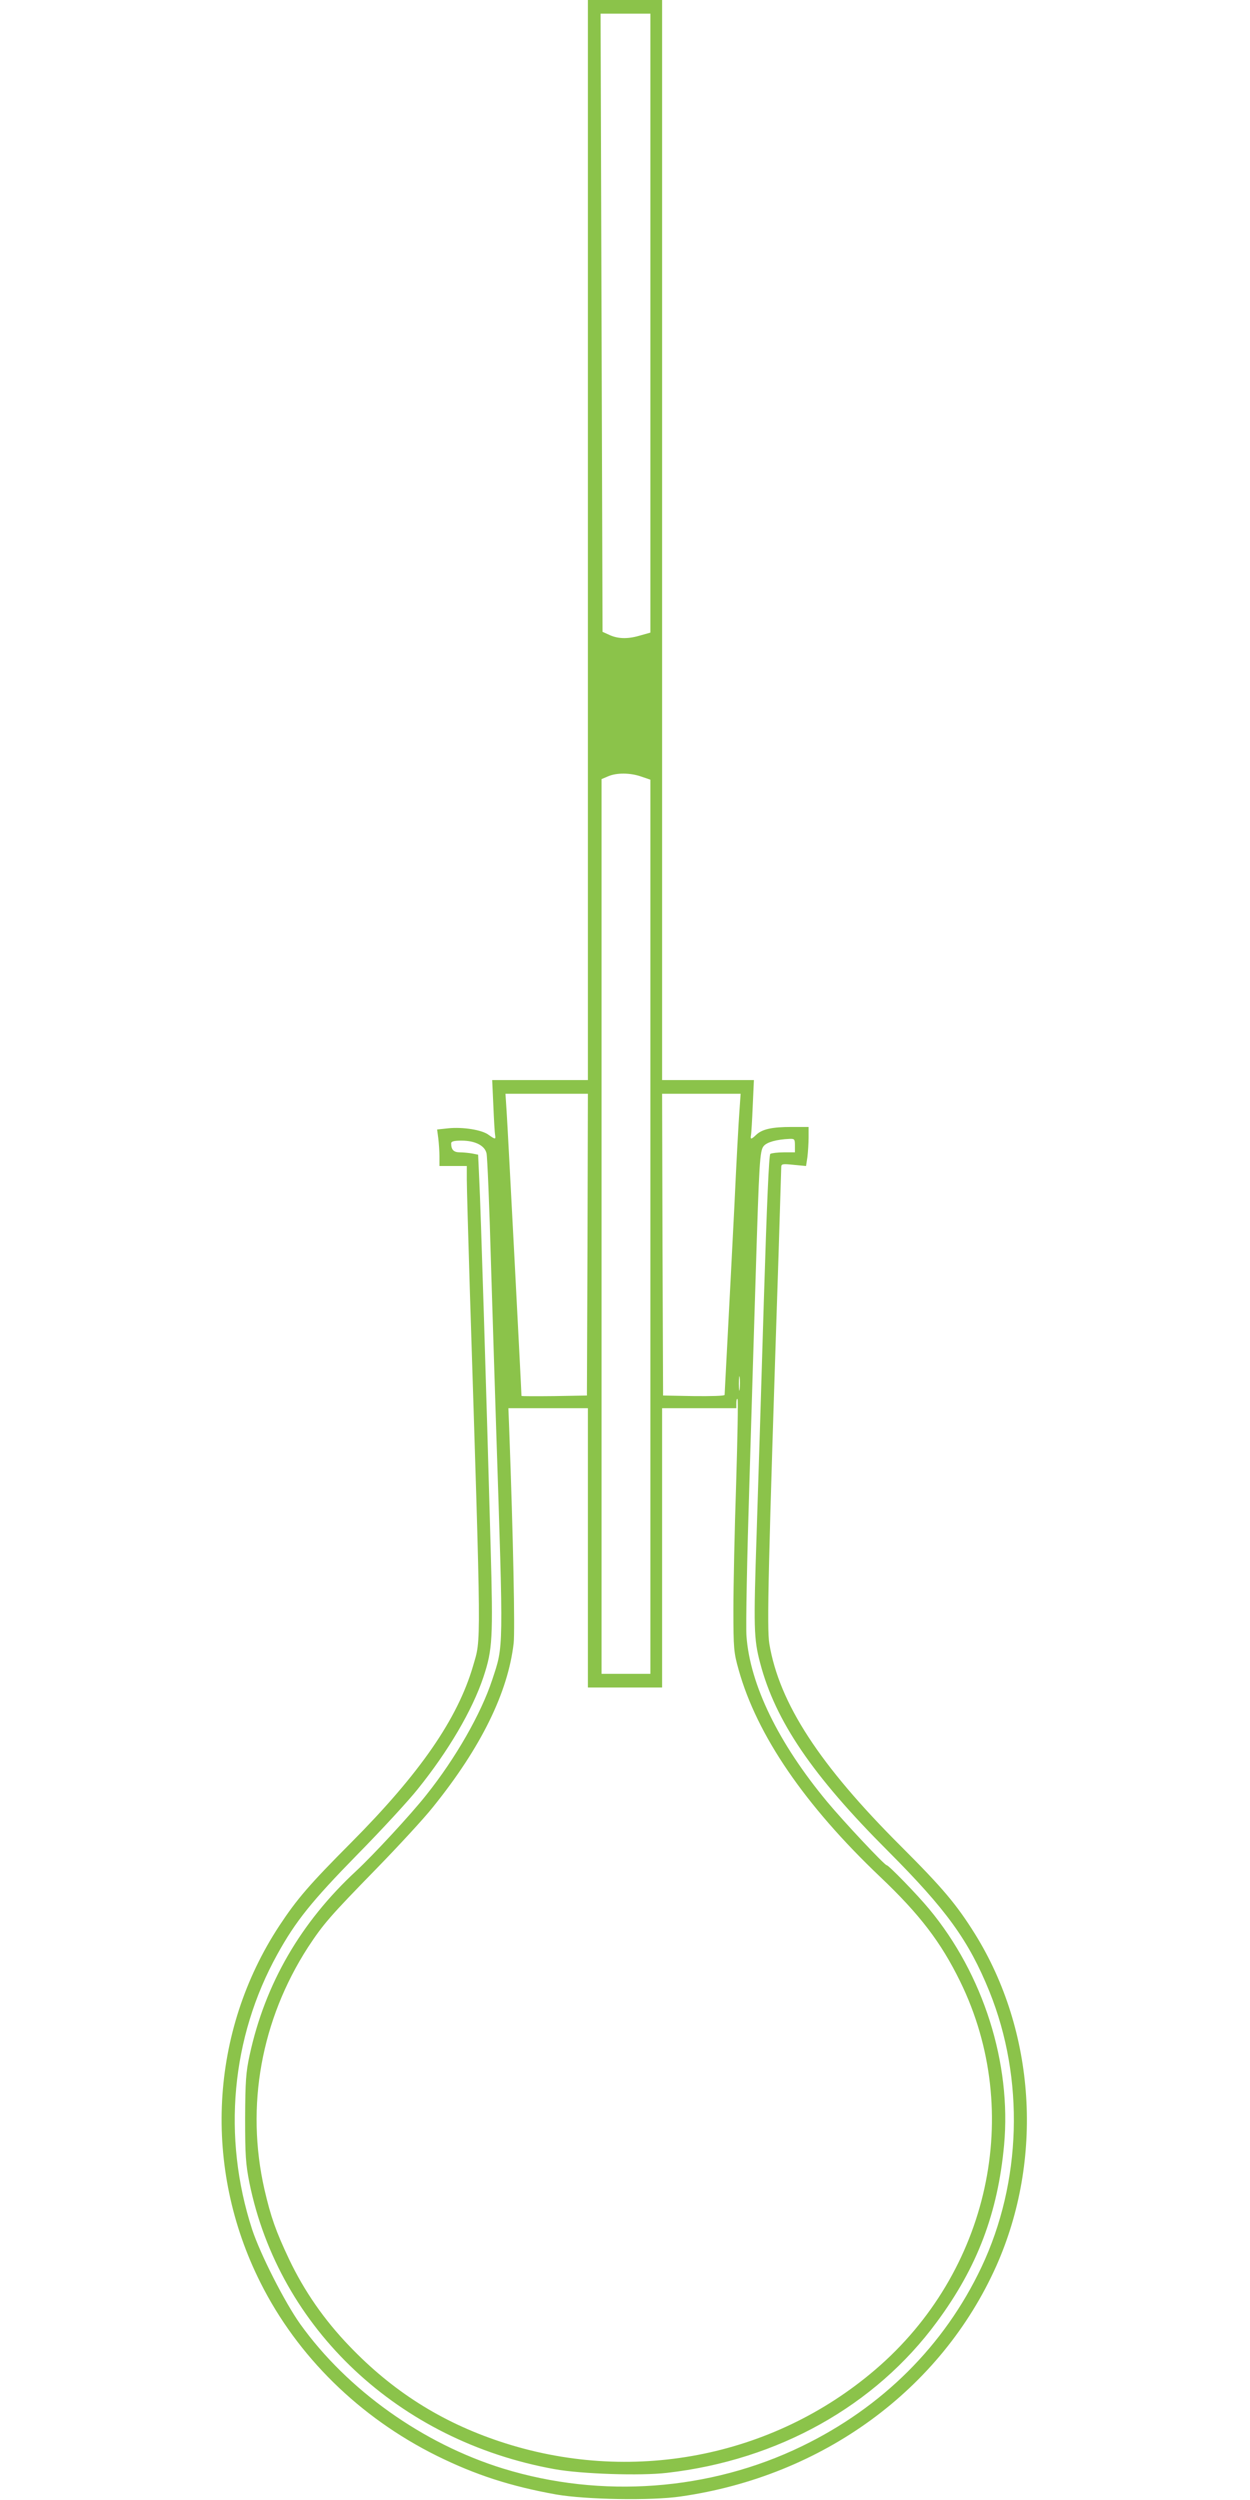 <?xml version="1.0" standalone="no"?>
<!DOCTYPE svg PUBLIC "-//W3C//DTD SVG 20010904//EN"
 "http://www.w3.org/TR/2001/REC-SVG-20010904/DTD/svg10.dtd">
<svg version="1.0" xmlns="http://www.w3.org/2000/svg"
 width="640pt" height="1280pt" viewBox="0 0 640 1280"
 preserveAspectRatio="xMidYMid meet">
<g transform="translate(0,1280) scale(0.1,-0.1)"
fill="#8bc34a" stroke="none">
<path d="M3010 10035 l0 -2765 -245 0 -245 0 6 -132 c3 -73 7 -141 9 -150 4
-23 0 -22 -34 2 -33 25 -131 41 -207 33 l-56 -6 6 -45 c3 -25 6 -67 6 -93 l0
-49 70 0 70 0 0 -69 c0 -38 7 -284 15 -548 60 -1903 59 -1796 17 -1943 -79
-270 -271 -549 -625 -905 -212 -213 -276 -287 -367 -425 -356 -542 -393 -1238
-96 -1828 189 -377 507 -689 901 -885 200 -99 380 -157 614 -199 151 -26 487
-32 636 -10 727 104 1333 547 1616 1180 243 546 201 1201 -109 1700 -95 152
-165 235 -378 448 -418 417 -624 733 -675 1038 -13 77 -6 380 47 1986 7 239
14 443 14 454 0 17 6 18 64 12 l63 -6 7 46 c3 26 6 71 6 100 l0 54 -87 0
c-100 0 -150 -11 -181 -40 -26 -25 -31 -25 -27 -2 2 9 6 77 9 150 l6 132 -235
0 -235 0 0 2765 0 2765 -190 0 -190 0 0 -2765z m320 1111 l0 -1585 -57 -16
c-62 -18 -113 -16 -159 7 l-29 13 -5 1583 -5 1582 128 0 127 0 0 -1584z m-47
-2322 l47 -16 0 -2289 0 -2289 -125 0 -125 0 0 2290 0 2291 33 14 c43 19 113
19 170 -1z m-275 -2396 l-3 -773 -167 -3 c-93 -1 -168 -1 -168 1 0 22 -71
1386 -76 1455 l-6 92 211 0 211 0 -2 -772z m778 685 c-4 -49 -16 -268 -26
-488 -11 -220 -27 -526 -35 -679 -8 -154 -15 -283 -15 -288 0 -5 -71 -7 -157
-6 l-158 3 -3 773 -2 772 201 0 201 0 -6 -87z m284 -178 l0 -35 -57 0 c-32 0
-63 -4 -69 -8 -7 -4 -18 -261 -33 -747 -12 -407 -29 -945 -37 -1195 -16 -485
-15 -540 18 -665 78 -297 268 -576 655 -963 298 -299 413 -457 519 -719 180
-446 165 -975 -41 -1411 -190 -401 -507 -717 -920 -917 -470 -228 -1026 -269
-1529 -114 -411 127 -797 402 -1039 740 -79 111 -204 357 -246 484 -154 474
-107 983 129 1409 94 170 176 272 410 511 124 126 263 277 309 335 157 195
279 403 336 573 47 142 50 196 37 669 -22 798 -51 1742 -58 1874 l-6 132 -30
6 c-17 3 -45 6 -63 6 -32 0 -45 13 -45 46 0 10 14 14 53 14 69 0 119 -25 128
-65 4 -16 15 -273 23 -570 9 -297 21 -670 26 -830 38 -1168 39 -1116 -20
-1296 -57 -173 -187 -401 -338 -590 -79 -100 -271 -307 -358 -388 -284 -263
-467 -578 -546 -944 -19 -87 -22 -133 -23 -322 0 -190 3 -235 22 -331 152
-747 764 -1322 1562 -1466 137 -25 442 -35 576 -19 569 65 1066 343 1382 773
207 280 312 558 344 906 38 418 -106 873 -383 1207 -63 76 -208 225 -218 225
-11 0 -222 225 -305 325 -250 301 -395 600 -413 848 -4 51 3 405 15 787 11
382 26 857 32 1055 18 588 21 643 41 667 16 20 65 34 133 37 25 1 27 -2 27
-34z m-283 -1247 c-2 -18 -4 -6 -4 27 0 33 2 48 4 33 2 -15 2 -42 0 -60z m-18
-485 c-8 -235 -14 -525 -14 -643 0 -202 2 -221 27 -310 94 -335 338 -692 725
-1060 202 -192 310 -333 409 -535 328 -670 149 -1489 -435 -1988 -527 -451
-1255 -590 -1923 -367 -300 100 -549 258 -769 488 -128 133 -231 281 -309 445
-68 144 -93 215 -126 357 -97 427 -17 868 223 1240 79 120 112 158 348 400
115 118 247 261 292 318 246 305 384 587 413 839 7 67 -2 533 -23 1101 l-4
102 204 0 203 0 0 -715 0 -715 190 0 190 0 0 715 0 715 190 0 190 0 0 27 c0
14 3 24 6 20 4 -3 0 -199 -7 -434z"/>
</g>
</svg>
